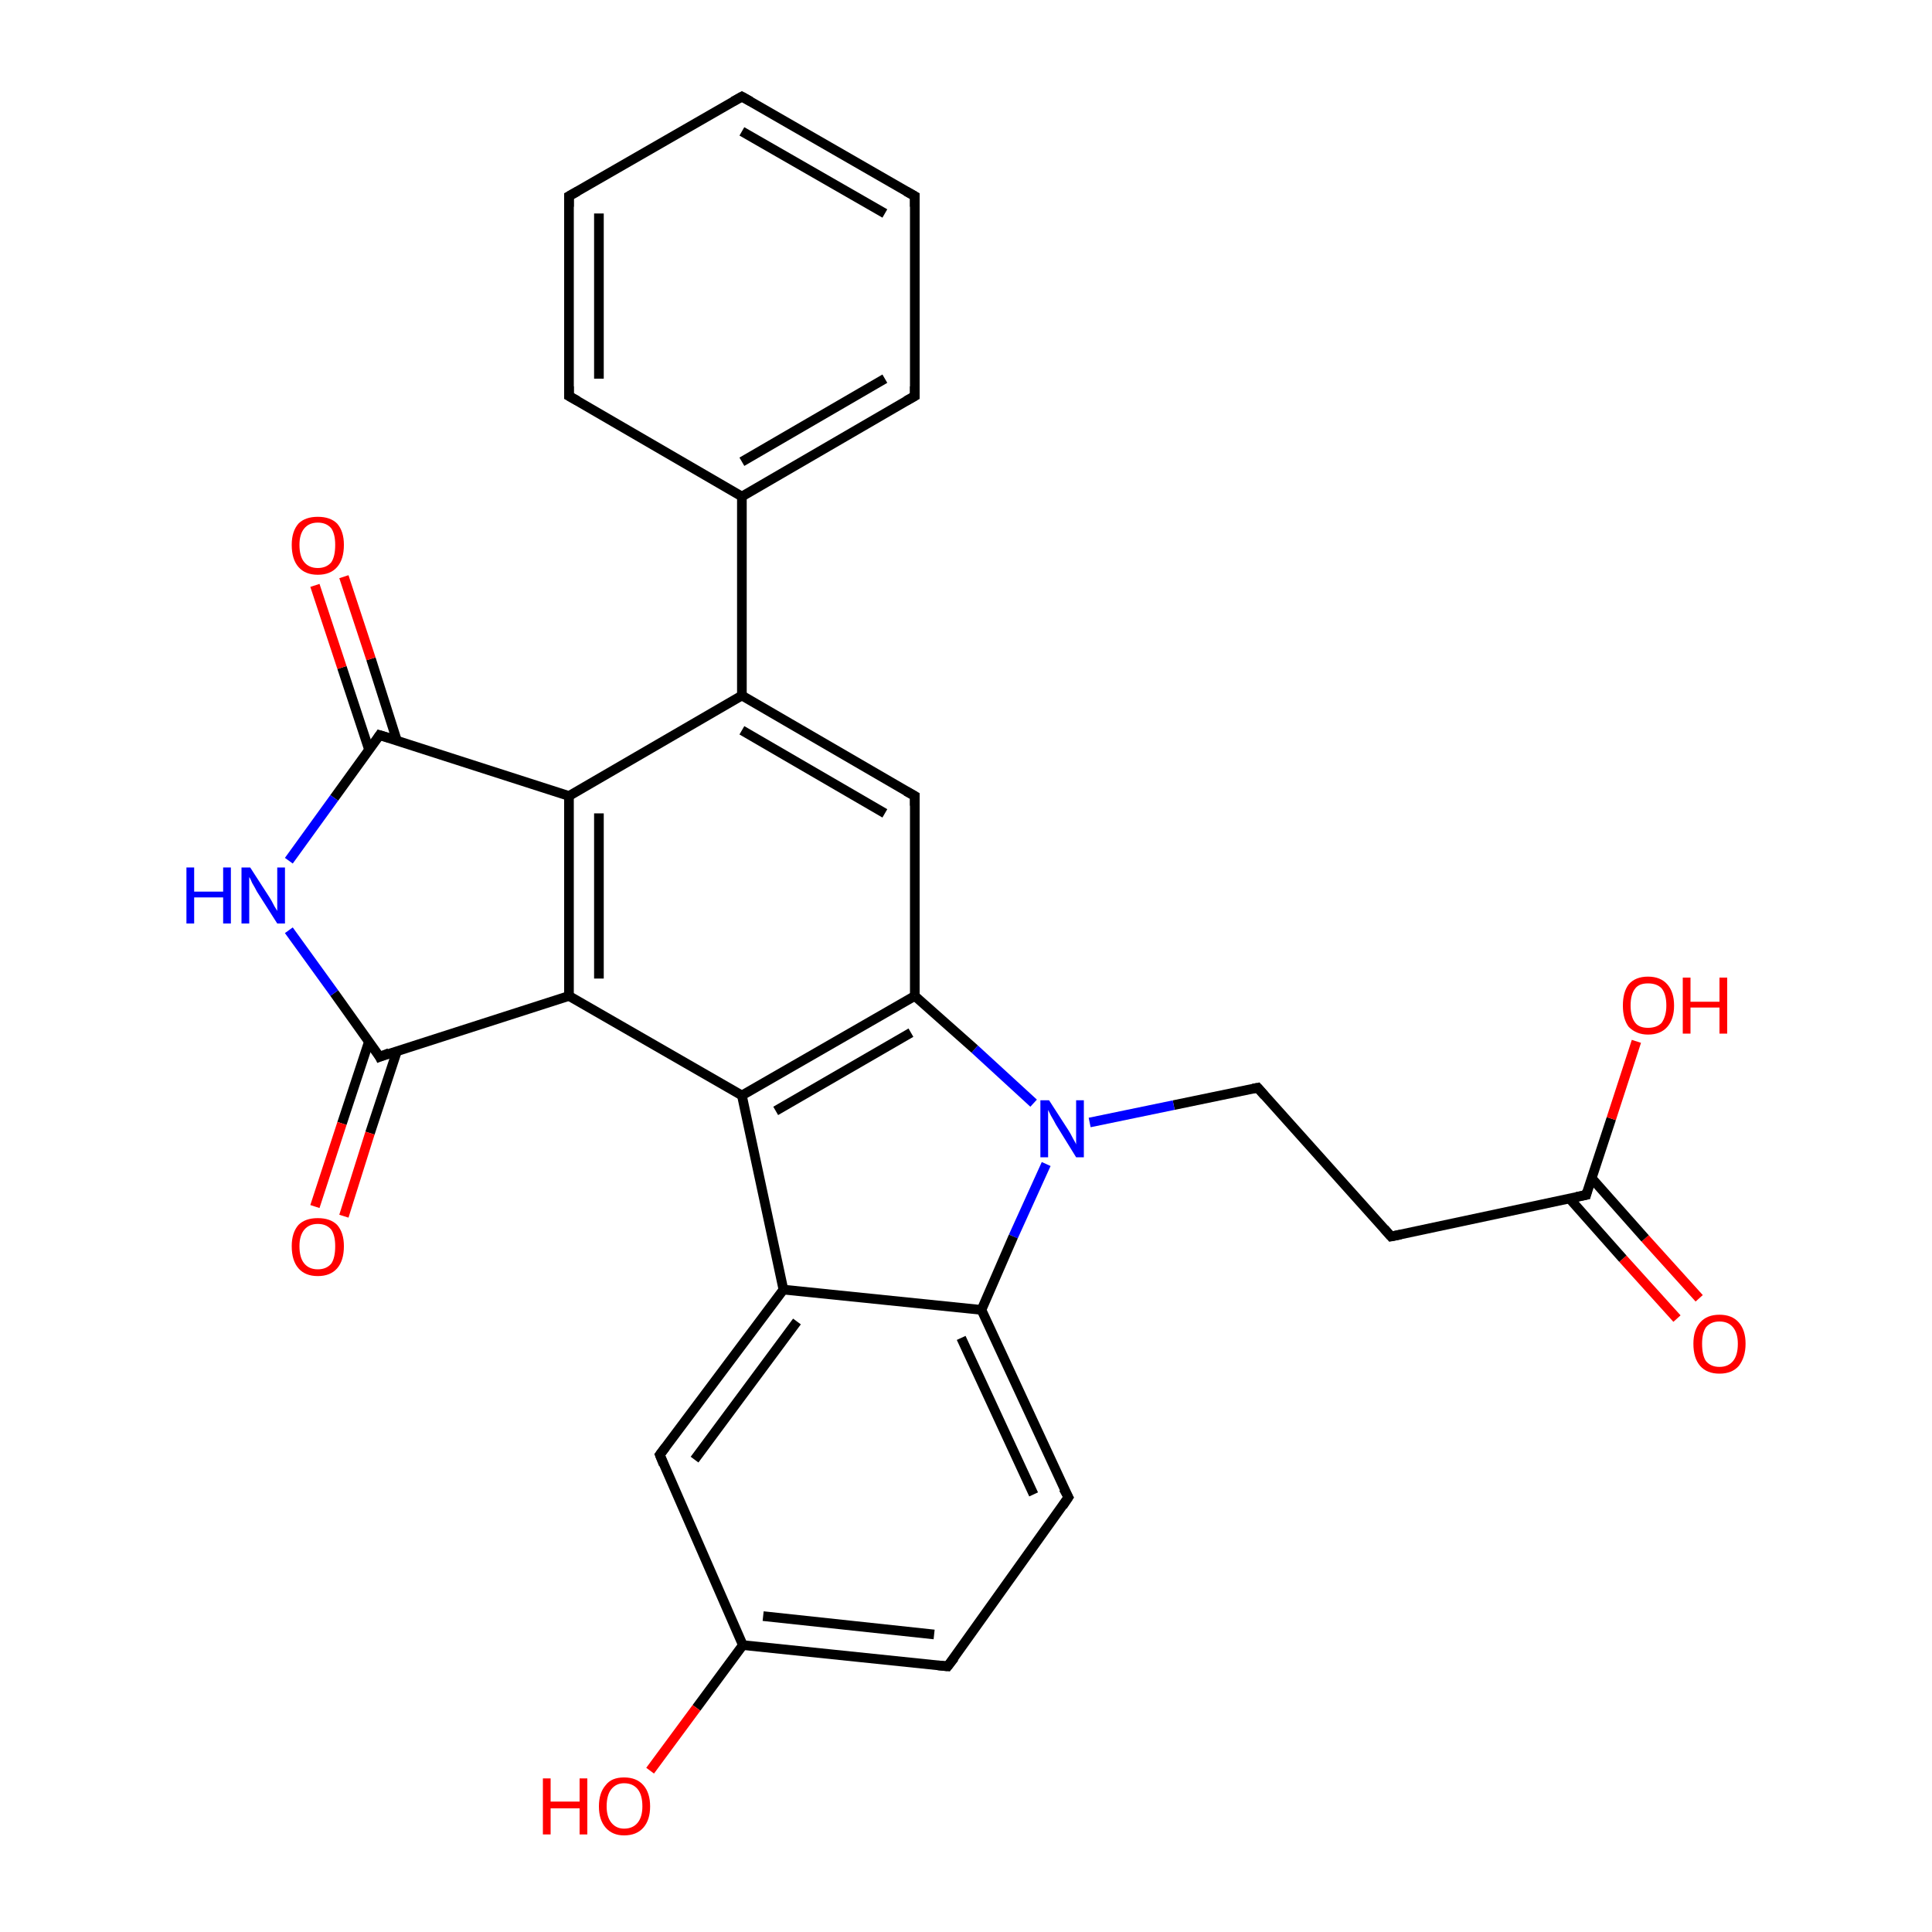 <?xml version='1.0' encoding='iso-8859-1'?>
<svg version='1.1' baseProfile='full'
              xmlns='http://www.w3.org/2000/svg'
                      xmlns:rdkit='http://www.rdkit.org/xml'
                      xmlns:xlink='http://www.w3.org/1999/xlink'
                  xml:space='preserve'
width='200px' height='200px' viewBox='0 0 200 200'>
<!-- END OF HEADER -->
<rect style='opacity:1.0;fill:#FFFFFF;stroke:none' width='200.0' height='200.0' x='0.0' y='0.0'> </rect>
<path class='bond-0 atom-0 atom-1' d='M 173.6,136.5 L 168.0,130.3' style='fill:none;fill-rule:evenodd;stroke:#FF0000;stroke-width:1.0px;stroke-linecap:butt;stroke-linejoin:miter;stroke-opacity:1' />
<path class='bond-0 atom-0 atom-1' d='M 168.0,130.3 L 162.5,124.1' style='fill:none;fill-rule:evenodd;stroke:#000000;stroke-width:1.0px;stroke-linecap:butt;stroke-linejoin:miter;stroke-opacity:1' />
<path class='bond-0 atom-0 atom-1' d='M 175.9,134.4 L 170.3,128.2' style='fill:none;fill-rule:evenodd;stroke:#FF0000;stroke-width:1.0px;stroke-linecap:butt;stroke-linejoin:miter;stroke-opacity:1' />
<path class='bond-0 atom-0 atom-1' d='M 170.3,128.2 L 164.8,122.0' style='fill:none;fill-rule:evenodd;stroke:#000000;stroke-width:1.0px;stroke-linecap:butt;stroke-linejoin:miter;stroke-opacity:1' />
<path class='bond-1 atom-1 atom-2' d='M 164.2,123.7 L 166.8,115.8' style='fill:none;fill-rule:evenodd;stroke:#000000;stroke-width:1.0px;stroke-linecap:butt;stroke-linejoin:miter;stroke-opacity:1' />
<path class='bond-1 atom-1 atom-2' d='M 166.8,115.8 L 169.4,107.8' style='fill:none;fill-rule:evenodd;stroke:#FF0000;stroke-width:1.0px;stroke-linecap:butt;stroke-linejoin:miter;stroke-opacity:1' />
<path class='bond-2 atom-1 atom-3' d='M 164.2,123.7 L 144.0,128.0' style='fill:none;fill-rule:evenodd;stroke:#000000;stroke-width:1.0px;stroke-linecap:butt;stroke-linejoin:miter;stroke-opacity:1' />
<path class='bond-3 atom-3 atom-4' d='M 144.0,128.0 L 130.2,112.6' style='fill:none;fill-rule:evenodd;stroke:#000000;stroke-width:1.0px;stroke-linecap:butt;stroke-linejoin:miter;stroke-opacity:1' />
<path class='bond-4 atom-4 atom-5' d='M 130.2,112.6 L 121.5,114.4' style='fill:none;fill-rule:evenodd;stroke:#000000;stroke-width:1.0px;stroke-linecap:butt;stroke-linejoin:miter;stroke-opacity:1' />
<path class='bond-4 atom-4 atom-5' d='M 121.5,114.4 L 112.8,116.2' style='fill:none;fill-rule:evenodd;stroke:#0000FF;stroke-width:1.0px;stroke-linecap:butt;stroke-linejoin:miter;stroke-opacity:1' />
<path class='bond-5 atom-5 atom-7' d='M 108.3,120.5 L 104.9,128.0' style='fill:none;fill-rule:evenodd;stroke:#0000FF;stroke-width:1.0px;stroke-linecap:butt;stroke-linejoin:miter;stroke-opacity:1' />
<path class='bond-5 atom-5 atom-7' d='M 104.9,128.0 L 101.6,135.6' style='fill:none;fill-rule:evenodd;stroke:#000000;stroke-width:1.0px;stroke-linecap:butt;stroke-linejoin:miter;stroke-opacity:1' />
<path class='bond-6 atom-5 atom-6' d='M 107.0,114.2 L 100.9,108.6' style='fill:none;fill-rule:evenodd;stroke:#0000FF;stroke-width:1.0px;stroke-linecap:butt;stroke-linejoin:miter;stroke-opacity:1' />
<path class='bond-6 atom-5 atom-6' d='M 100.9,108.6 L 94.7,103.1' style='fill:none;fill-rule:evenodd;stroke:#000000;stroke-width:1.0px;stroke-linecap:butt;stroke-linejoin:miter;stroke-opacity:1' />
<path class='bond-7 atom-6 atom-14' d='M 94.7,103.1 L 76.8,113.4' style='fill:none;fill-rule:evenodd;stroke:#000000;stroke-width:1.0px;stroke-linecap:butt;stroke-linejoin:miter;stroke-opacity:1' />
<path class='bond-7 atom-6 atom-14' d='M 94.3,106.9 L 80.3,115.0' style='fill:none;fill-rule:evenodd;stroke:#000000;stroke-width:1.0px;stroke-linecap:butt;stroke-linejoin:miter;stroke-opacity:1' />
<path class='bond-8 atom-6 atom-23' d='M 94.7,103.1 L 94.7,82.4' style='fill:none;fill-rule:evenodd;stroke:#000000;stroke-width:1.0px;stroke-linecap:butt;stroke-linejoin:miter;stroke-opacity:1' />
<path class='bond-9 atom-7 atom-8' d='M 101.6,135.6 L 110.6,155.0' style='fill:none;fill-rule:evenodd;stroke:#000000;stroke-width:1.0px;stroke-linecap:butt;stroke-linejoin:miter;stroke-opacity:1' />
<path class='bond-9 atom-7 atom-8' d='M 99.5,138.5 L 107.0,154.7' style='fill:none;fill-rule:evenodd;stroke:#000000;stroke-width:1.0px;stroke-linecap:butt;stroke-linejoin:miter;stroke-opacity:1' />
<path class='bond-10 atom-7 atom-13' d='M 101.6,135.6 L 81.1,133.5' style='fill:none;fill-rule:evenodd;stroke:#000000;stroke-width:1.0px;stroke-linecap:butt;stroke-linejoin:miter;stroke-opacity:1' />
<path class='bond-11 atom-8 atom-9' d='M 110.6,155.0 L 98.1,172.5' style='fill:none;fill-rule:evenodd;stroke:#000000;stroke-width:1.0px;stroke-linecap:butt;stroke-linejoin:miter;stroke-opacity:1' />
<path class='bond-12 atom-9 atom-10' d='M 98.1,172.5 L 76.9,170.3' style='fill:none;fill-rule:evenodd;stroke:#000000;stroke-width:1.0px;stroke-linecap:butt;stroke-linejoin:miter;stroke-opacity:1' />
<path class='bond-12 atom-9 atom-10' d='M 96.7,169.2 L 79.0,167.3' style='fill:none;fill-rule:evenodd;stroke:#000000;stroke-width:1.0px;stroke-linecap:butt;stroke-linejoin:miter;stroke-opacity:1' />
<path class='bond-13 atom-10 atom-11' d='M 76.9,170.3 L 72.1,176.8' style='fill:none;fill-rule:evenodd;stroke:#000000;stroke-width:1.0px;stroke-linecap:butt;stroke-linejoin:miter;stroke-opacity:1' />
<path class='bond-13 atom-10 atom-11' d='M 72.1,176.8 L 67.3,183.3' style='fill:none;fill-rule:evenodd;stroke:#FF0000;stroke-width:1.0px;stroke-linecap:butt;stroke-linejoin:miter;stroke-opacity:1' />
<path class='bond-14 atom-10 atom-12' d='M 76.9,170.3 L 68.3,150.6' style='fill:none;fill-rule:evenodd;stroke:#000000;stroke-width:1.0px;stroke-linecap:butt;stroke-linejoin:miter;stroke-opacity:1' />
<path class='bond-15 atom-12 atom-13' d='M 68.3,150.6 L 81.1,133.5' style='fill:none;fill-rule:evenodd;stroke:#000000;stroke-width:1.0px;stroke-linecap:butt;stroke-linejoin:miter;stroke-opacity:1' />
<path class='bond-15 atom-12 atom-13' d='M 71.9,151.1 L 82.5,136.8' style='fill:none;fill-rule:evenodd;stroke:#000000;stroke-width:1.0px;stroke-linecap:butt;stroke-linejoin:miter;stroke-opacity:1' />
<path class='bond-16 atom-13 atom-14' d='M 81.1,133.5 L 76.8,113.4' style='fill:none;fill-rule:evenodd;stroke:#000000;stroke-width:1.0px;stroke-linecap:butt;stroke-linejoin:miter;stroke-opacity:1' />
<path class='bond-17 atom-14 atom-15' d='M 76.8,113.4 L 58.9,103.1' style='fill:none;fill-rule:evenodd;stroke:#000000;stroke-width:1.0px;stroke-linecap:butt;stroke-linejoin:miter;stroke-opacity:1' />
<path class='bond-18 atom-15 atom-16' d='M 58.9,103.1 L 39.3,109.4' style='fill:none;fill-rule:evenodd;stroke:#000000;stroke-width:1.0px;stroke-linecap:butt;stroke-linejoin:miter;stroke-opacity:1' />
<path class='bond-19 atom-15 atom-18' d='M 58.9,103.1 L 58.9,82.4' style='fill:none;fill-rule:evenodd;stroke:#000000;stroke-width:1.0px;stroke-linecap:butt;stroke-linejoin:miter;stroke-opacity:1' />
<path class='bond-19 atom-15 atom-18' d='M 62.0,101.3 L 62.0,84.2' style='fill:none;fill-rule:evenodd;stroke:#000000;stroke-width:1.0px;stroke-linecap:butt;stroke-linejoin:miter;stroke-opacity:1' />
<path class='bond-20 atom-16 atom-17' d='M 38.2,107.8 L 35.4,116.3' style='fill:none;fill-rule:evenodd;stroke:#000000;stroke-width:1.0px;stroke-linecap:butt;stroke-linejoin:miter;stroke-opacity:1' />
<path class='bond-20 atom-16 atom-17' d='M 35.4,116.3 L 32.6,124.9' style='fill:none;fill-rule:evenodd;stroke:#FF0000;stroke-width:1.0px;stroke-linecap:butt;stroke-linejoin:miter;stroke-opacity:1' />
<path class='bond-20 atom-16 atom-17' d='M 41.1,108.8 L 38.3,117.3' style='fill:none;fill-rule:evenodd;stroke:#000000;stroke-width:1.0px;stroke-linecap:butt;stroke-linejoin:miter;stroke-opacity:1' />
<path class='bond-20 atom-16 atom-17' d='M 38.3,117.3 L 35.6,125.9' style='fill:none;fill-rule:evenodd;stroke:#FF0000;stroke-width:1.0px;stroke-linecap:butt;stroke-linejoin:miter;stroke-opacity:1' />
<path class='bond-21 atom-16 atom-21' d='M 39.3,109.4 L 34.6,102.8' style='fill:none;fill-rule:evenodd;stroke:#000000;stroke-width:1.0px;stroke-linecap:butt;stroke-linejoin:miter;stroke-opacity:1' />
<path class='bond-21 atom-16 atom-21' d='M 34.6,102.8 L 29.9,96.3' style='fill:none;fill-rule:evenodd;stroke:#0000FF;stroke-width:1.0px;stroke-linecap:butt;stroke-linejoin:miter;stroke-opacity:1' />
<path class='bond-22 atom-18 atom-22' d='M 58.9,82.4 L 76.8,72.0' style='fill:none;fill-rule:evenodd;stroke:#000000;stroke-width:1.0px;stroke-linecap:butt;stroke-linejoin:miter;stroke-opacity:1' />
<path class='bond-23 atom-18 atom-19' d='M 58.9,82.4 L 39.3,76.1' style='fill:none;fill-rule:evenodd;stroke:#000000;stroke-width:1.0px;stroke-linecap:butt;stroke-linejoin:miter;stroke-opacity:1' />
<path class='bond-24 atom-19 atom-21' d='M 39.3,76.1 L 34.6,82.6' style='fill:none;fill-rule:evenodd;stroke:#000000;stroke-width:1.0px;stroke-linecap:butt;stroke-linejoin:miter;stroke-opacity:1' />
<path class='bond-24 atom-19 atom-21' d='M 34.6,82.6 L 29.9,89.1' style='fill:none;fill-rule:evenodd;stroke:#0000FF;stroke-width:1.0px;stroke-linecap:butt;stroke-linejoin:miter;stroke-opacity:1' />
<path class='bond-25 atom-19 atom-20' d='M 41.1,76.7 L 38.4,68.2' style='fill:none;fill-rule:evenodd;stroke:#000000;stroke-width:1.0px;stroke-linecap:butt;stroke-linejoin:miter;stroke-opacity:1' />
<path class='bond-25 atom-19 atom-20' d='M 38.4,68.2 L 35.6,59.7' style='fill:none;fill-rule:evenodd;stroke:#FF0000;stroke-width:1.0px;stroke-linecap:butt;stroke-linejoin:miter;stroke-opacity:1' />
<path class='bond-25 atom-19 atom-20' d='M 38.2,77.6 L 35.4,69.1' style='fill:none;fill-rule:evenodd;stroke:#000000;stroke-width:1.0px;stroke-linecap:butt;stroke-linejoin:miter;stroke-opacity:1' />
<path class='bond-25 atom-19 atom-20' d='M 35.4,69.1 L 32.6,60.6' style='fill:none;fill-rule:evenodd;stroke:#FF0000;stroke-width:1.0px;stroke-linecap:butt;stroke-linejoin:miter;stroke-opacity:1' />
<path class='bond-26 atom-22 atom-23' d='M 76.8,72.0 L 94.7,82.4' style='fill:none;fill-rule:evenodd;stroke:#000000;stroke-width:1.0px;stroke-linecap:butt;stroke-linejoin:miter;stroke-opacity:1' />
<path class='bond-26 atom-22 atom-23' d='M 76.8,75.6 L 91.6,84.2' style='fill:none;fill-rule:evenodd;stroke:#000000;stroke-width:1.0px;stroke-linecap:butt;stroke-linejoin:miter;stroke-opacity:1' />
<path class='bond-27 atom-22 atom-24' d='M 76.8,72.0 L 76.8,51.4' style='fill:none;fill-rule:evenodd;stroke:#000000;stroke-width:1.0px;stroke-linecap:butt;stroke-linejoin:miter;stroke-opacity:1' />
<path class='bond-28 atom-24 atom-25' d='M 76.8,51.4 L 94.7,41.0' style='fill:none;fill-rule:evenodd;stroke:#000000;stroke-width:1.0px;stroke-linecap:butt;stroke-linejoin:miter;stroke-opacity:1' />
<path class='bond-28 atom-24 atom-25' d='M 76.8,47.8 L 91.6,39.2' style='fill:none;fill-rule:evenodd;stroke:#000000;stroke-width:1.0px;stroke-linecap:butt;stroke-linejoin:miter;stroke-opacity:1' />
<path class='bond-29 atom-24 atom-29' d='M 76.8,51.4 L 58.9,41.0' style='fill:none;fill-rule:evenodd;stroke:#000000;stroke-width:1.0px;stroke-linecap:butt;stroke-linejoin:miter;stroke-opacity:1' />
<path class='bond-30 atom-25 atom-26' d='M 94.7,41.0 L 94.7,20.3' style='fill:none;fill-rule:evenodd;stroke:#000000;stroke-width:1.0px;stroke-linecap:butt;stroke-linejoin:miter;stroke-opacity:1' />
<path class='bond-31 atom-26 atom-27' d='M 94.7,20.3 L 76.8,10.0' style='fill:none;fill-rule:evenodd;stroke:#000000;stroke-width:1.0px;stroke-linecap:butt;stroke-linejoin:miter;stroke-opacity:1' />
<path class='bond-31 atom-26 atom-27' d='M 91.6,22.1 L 76.8,13.6' style='fill:none;fill-rule:evenodd;stroke:#000000;stroke-width:1.0px;stroke-linecap:butt;stroke-linejoin:miter;stroke-opacity:1' />
<path class='bond-32 atom-27 atom-28' d='M 76.8,10.0 L 58.9,20.3' style='fill:none;fill-rule:evenodd;stroke:#000000;stroke-width:1.0px;stroke-linecap:butt;stroke-linejoin:miter;stroke-opacity:1' />
<path class='bond-33 atom-28 atom-29' d='M 58.9,20.3 L 58.9,41.0' style='fill:none;fill-rule:evenodd;stroke:#000000;stroke-width:1.0px;stroke-linecap:butt;stroke-linejoin:miter;stroke-opacity:1' />
<path class='bond-33 atom-28 atom-29' d='M 62.0,22.1 L 62.0,39.2' style='fill:none;fill-rule:evenodd;stroke:#000000;stroke-width:1.0px;stroke-linecap:butt;stroke-linejoin:miter;stroke-opacity:1' />
<path d='M 164.3,123.3 L 164.2,123.7 L 163.2,123.9' style='fill:none;stroke:#000000;stroke-width:1.0px;stroke-linecap:butt;stroke-linejoin:miter;stroke-opacity:1;' />
<path d='M 145.0,127.8 L 144.0,128.0 L 143.3,127.2' style='fill:none;stroke:#000000;stroke-width:1.0px;stroke-linecap:butt;stroke-linejoin:miter;stroke-opacity:1;' />
<path d='M 130.9,113.4 L 130.2,112.6 L 129.7,112.7' style='fill:none;stroke:#000000;stroke-width:1.0px;stroke-linecap:butt;stroke-linejoin:miter;stroke-opacity:1;' />
<path d='M 110.1,154.1 L 110.6,155.0 L 110.0,155.9' style='fill:none;stroke:#000000;stroke-width:1.0px;stroke-linecap:butt;stroke-linejoin:miter;stroke-opacity:1;' />
<path d='M 98.8,171.6 L 98.1,172.5 L 97.1,172.4' style='fill:none;stroke:#000000;stroke-width:1.0px;stroke-linecap:butt;stroke-linejoin:miter;stroke-opacity:1;' />
<path d='M 68.7,151.6 L 68.3,150.6 L 68.9,149.8' style='fill:none;stroke:#000000;stroke-width:1.0px;stroke-linecap:butt;stroke-linejoin:miter;stroke-opacity:1;' />
<path d='M 40.3,109.0 L 39.3,109.4 L 39.1,109.0' style='fill:none;stroke:#000000;stroke-width:1.0px;stroke-linecap:butt;stroke-linejoin:miter;stroke-opacity:1;' />
<path d='M 40.3,76.4 L 39.3,76.1 L 39.1,76.4' style='fill:none;stroke:#000000;stroke-width:1.0px;stroke-linecap:butt;stroke-linejoin:miter;stroke-opacity:1;' />
<path d='M 94.7,83.4 L 94.7,82.4 L 93.8,81.9' style='fill:none;stroke:#000000;stroke-width:1.0px;stroke-linecap:butt;stroke-linejoin:miter;stroke-opacity:1;' />
<path d='M 93.8,41.5 L 94.7,41.0 L 94.7,40.0' style='fill:none;stroke:#000000;stroke-width:1.0px;stroke-linecap:butt;stroke-linejoin:miter;stroke-opacity:1;' />
<path d='M 94.7,21.4 L 94.7,20.3 L 93.8,19.8' style='fill:none;stroke:#000000;stroke-width:1.0px;stroke-linecap:butt;stroke-linejoin:miter;stroke-opacity:1;' />
<path d='M 77.7,10.5 L 76.8,10.0 L 75.9,10.5' style='fill:none;stroke:#000000;stroke-width:1.0px;stroke-linecap:butt;stroke-linejoin:miter;stroke-opacity:1;' />
<path d='M 59.8,19.8 L 58.9,20.3 L 58.9,21.4' style='fill:none;stroke:#000000;stroke-width:1.0px;stroke-linecap:butt;stroke-linejoin:miter;stroke-opacity:1;' />
<path d='M 59.8,41.5 L 58.9,41.0 L 58.9,40.0' style='fill:none;stroke:#000000;stroke-width:1.0px;stroke-linecap:butt;stroke-linejoin:miter;stroke-opacity:1;' />
<path class='atom-0' d='M 175.3 139.1
Q 175.3 137.7, 176.0 136.9
Q 176.7 136.1, 178.0 136.1
Q 179.3 136.1, 180.0 136.9
Q 180.7 137.7, 180.7 139.1
Q 180.7 140.5, 180.0 141.4
Q 179.3 142.2, 178.0 142.2
Q 176.7 142.2, 176.0 141.4
Q 175.3 140.6, 175.3 139.1
M 178.0 141.5
Q 178.9 141.5, 179.4 140.9
Q 179.9 140.3, 179.9 139.1
Q 179.9 138.0, 179.4 137.4
Q 178.9 136.8, 178.0 136.8
Q 177.1 136.8, 176.6 137.4
Q 176.2 138.0, 176.2 139.1
Q 176.2 140.3, 176.6 140.9
Q 177.1 141.5, 178.0 141.5
' fill='#FF0000'/>
<path class='atom-2' d='M 168.0 104.1
Q 168.0 102.7, 168.6 101.9
Q 169.3 101.1, 170.6 101.1
Q 171.9 101.1, 172.6 101.9
Q 173.3 102.7, 173.3 104.1
Q 173.3 105.5, 172.6 106.3
Q 171.9 107.1, 170.6 107.1
Q 169.4 107.1, 168.6 106.3
Q 168.0 105.5, 168.0 104.1
M 170.6 106.4
Q 171.5 106.4, 172.0 105.9
Q 172.5 105.2, 172.5 104.1
Q 172.5 102.9, 172.0 102.3
Q 171.5 101.8, 170.6 101.8
Q 169.7 101.8, 169.3 102.3
Q 168.8 102.9, 168.8 104.1
Q 168.8 105.3, 169.3 105.9
Q 169.7 106.4, 170.6 106.4
' fill='#FF0000'/>
<path class='atom-2' d='M 174.2 101.2
L 175.0 101.2
L 175.0 103.7
L 178.0 103.7
L 178.0 101.2
L 178.8 101.2
L 178.8 107.0
L 178.0 107.0
L 178.0 104.3
L 175.0 104.3
L 175.0 107.0
L 174.2 107.0
L 174.2 101.2
' fill='#FF0000'/>
<path class='atom-5' d='M 108.6 113.9
L 110.6 117.0
Q 110.8 117.3, 111.1 117.9
Q 111.4 118.4, 111.4 118.5
L 111.4 113.9
L 112.2 113.9
L 112.2 119.8
L 111.4 119.8
L 109.3 116.4
Q 109.1 116.0, 108.8 115.5
Q 108.6 115.1, 108.5 114.9
L 108.5 119.8
L 107.7 119.8
L 107.7 113.9
L 108.6 113.9
' fill='#0000FF'/>
<path class='atom-11' d='M 56.2 184.1
L 57.0 184.1
L 57.0 186.5
L 60.0 186.5
L 60.0 184.1
L 60.8 184.1
L 60.8 189.9
L 60.0 189.9
L 60.0 187.2
L 57.0 187.2
L 57.0 189.9
L 56.2 189.9
L 56.2 184.1
' fill='#FF0000'/>
<path class='atom-11' d='M 62.0 187.0
Q 62.0 185.6, 62.7 184.8
Q 63.3 184.0, 64.6 184.0
Q 65.9 184.0, 66.6 184.8
Q 67.3 185.6, 67.3 187.0
Q 67.3 188.4, 66.6 189.2
Q 65.9 190.0, 64.6 190.0
Q 63.4 190.0, 62.7 189.2
Q 62.0 188.4, 62.0 187.0
M 64.6 189.3
Q 65.5 189.3, 66.0 188.7
Q 66.5 188.1, 66.5 187.0
Q 66.5 185.8, 66.0 185.2
Q 65.5 184.6, 64.6 184.6
Q 63.8 184.6, 63.3 185.2
Q 62.8 185.8, 62.8 187.0
Q 62.8 188.1, 63.3 188.7
Q 63.8 189.3, 64.6 189.3
' fill='#FF0000'/>
<path class='atom-17' d='M 30.2 129.0
Q 30.2 127.6, 30.9 126.8
Q 31.6 126.1, 32.9 126.1
Q 34.2 126.1, 34.9 126.8
Q 35.6 127.6, 35.6 129.0
Q 35.6 130.5, 34.9 131.3
Q 34.2 132.1, 32.9 132.1
Q 31.6 132.1, 30.9 131.3
Q 30.2 130.5, 30.2 129.0
M 32.9 131.4
Q 33.8 131.4, 34.3 130.8
Q 34.7 130.2, 34.7 129.0
Q 34.7 127.9, 34.3 127.3
Q 33.8 126.7, 32.9 126.7
Q 32.0 126.7, 31.5 127.3
Q 31.0 127.9, 31.0 129.0
Q 31.0 130.2, 31.5 130.8
Q 32.0 131.4, 32.9 131.4
' fill='#FF0000'/>
<path class='atom-20' d='M 30.2 56.4
Q 30.2 55.0, 30.9 54.2
Q 31.6 53.5, 32.9 53.5
Q 34.2 53.5, 34.9 54.2
Q 35.6 55.0, 35.6 56.4
Q 35.6 57.9, 34.9 58.7
Q 34.2 59.5, 32.9 59.5
Q 31.6 59.5, 30.9 58.7
Q 30.2 57.9, 30.2 56.4
M 32.9 58.8
Q 33.8 58.8, 34.3 58.2
Q 34.7 57.6, 34.7 56.4
Q 34.7 55.3, 34.3 54.7
Q 33.8 54.1, 32.9 54.1
Q 32.0 54.1, 31.5 54.7
Q 31.0 55.3, 31.0 56.4
Q 31.0 57.6, 31.5 58.2
Q 32.0 58.8, 32.9 58.8
' fill='#FF0000'/>
<path class='atom-21' d='M 19.3 89.8
L 20.1 89.8
L 20.1 92.3
L 23.1 92.3
L 23.1 89.8
L 23.9 89.8
L 23.9 95.6
L 23.1 95.6
L 23.1 92.9
L 20.1 92.9
L 20.1 95.6
L 19.3 95.6
L 19.3 89.8
' fill='#0000FF'/>
<path class='atom-21' d='M 25.9 89.8
L 27.9 92.9
Q 28.1 93.2, 28.4 93.8
Q 28.7 94.3, 28.7 94.3
L 28.7 89.8
L 29.5 89.8
L 29.5 95.6
L 28.7 95.6
L 26.6 92.3
Q 26.4 91.9, 26.1 91.4
Q 25.9 90.9, 25.8 90.8
L 25.8 95.6
L 25.0 95.6
L 25.0 89.8
L 25.9 89.8
' fill='#0000FF'/>
</svg>
